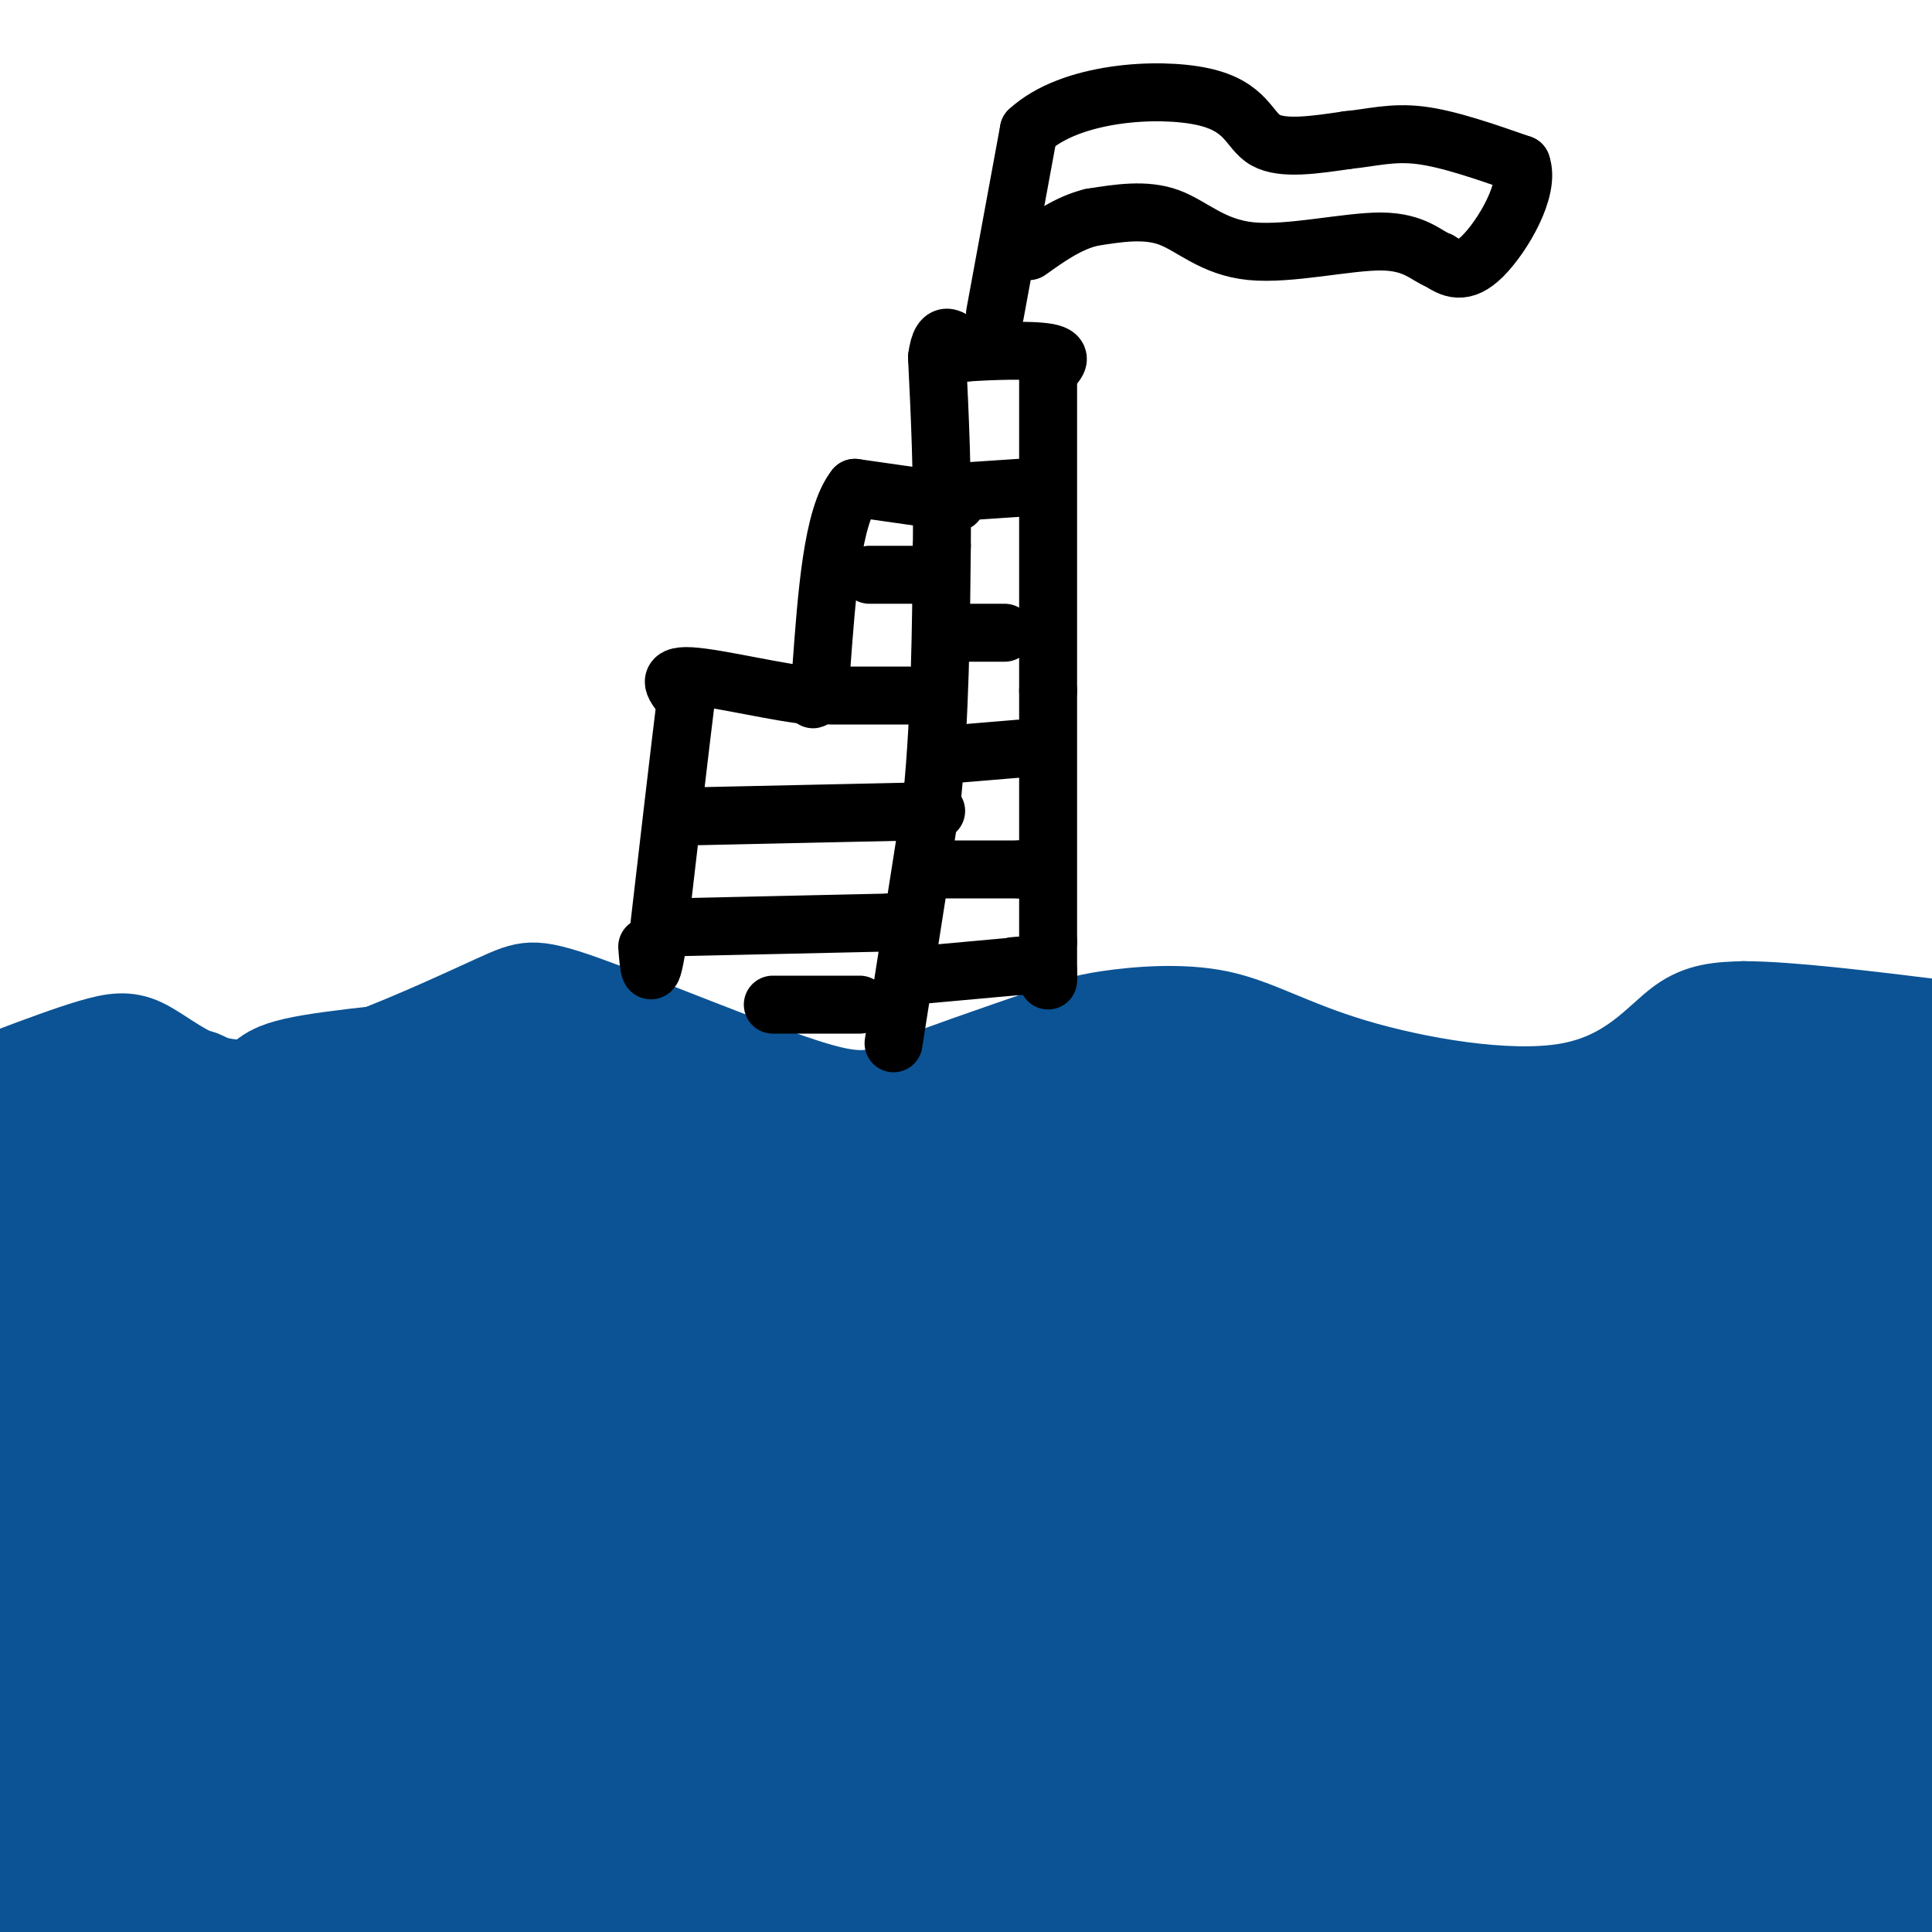 <svg viewBox='0 0 400 400' version='1.1' xmlns='http://www.w3.org/2000/svg' xmlns:xlink='http://www.w3.org/1999/xlink'><g fill='none' stroke='#0b5394' stroke-width='12' stroke-linecap='round' stroke-linejoin='round'><path d='M1,219c6.054,-2.274 12.107,-4.548 17,-6c4.893,-1.452 8.625,-2.083 13,0c4.375,2.083 9.393,6.881 16,8c6.607,1.119 14.804,-1.440 23,-4'/><path d='M70,217c9.974,-3.296 23.410,-9.535 31,-13c7.590,-3.465 9.333,-4.156 21,0c11.667,4.156 33.256,13.157 45,17c11.744,3.843 13.641,2.526 20,0c6.359,-2.526 17.179,-6.263 28,-10'/><path d='M215,211c6.336,-2.326 8.176,-3.141 14,-4c5.824,-0.859 15.632,-1.760 24,0c8.368,1.760 15.294,6.183 28,10c12.706,3.817 31.190,7.028 43,5c11.810,-2.028 16.946,-9.294 22,-13c5.054,-3.706 10.027,-3.853 15,-4'/><path d='M361,205c9.500,0.000 25.750,2.000 42,4'/><path d='M9,228c0.000,0.000 24.000,-2.000 24,-2'/><path d='M33,226c-0.889,-0.400 -15.111,-0.400 -19,-1c-3.889,-0.600 2.556,-1.800 9,-3'/><path d='M23,222c4.600,-0.867 11.600,-1.533 9,0c-2.600,1.533 -14.800,5.267 -27,9'/><path d='M5,231c-4.809,7.807 -3.330,22.825 -2,30c1.330,7.175 2.512,6.509 3,-1c0.488,-7.509 0.282,-21.860 0,-27c-0.282,-5.140 -0.641,-1.070 -1,3'/><path d='M5,236c-0.333,-1.000 -0.667,-5.000 -1,-9'/><path d='M17,292c1.095,-20.292 2.190,-40.583 3,-45c0.810,-4.417 1.333,7.042 0,20c-1.333,12.958 -4.524,27.417 -6,26c-1.476,-1.417 -1.238,-18.708 -1,-36'/><path d='M13,257c0.000,-9.500 0.500,-15.250 1,-21'/></g>
<g fill='none' stroke='#0b5394' stroke-width='28' stroke-linecap='round' stroke-linejoin='round'><path d='M46,325c1.550,-9.244 3.100,-18.488 4,-24c0.900,-5.512 1.148,-7.292 -1,-26c-2.148,-18.708 -6.694,-54.344 -10,-47c-3.306,7.344 -5.373,57.670 -8,68c-2.627,10.330 -5.813,-19.335 -9,-49'/><path d='M22,247c-2.155,-3.526 -3.041,12.158 -3,12c0.041,-0.158 1.011,-16.158 -1,-12c-2.011,4.158 -7.003,28.474 -10,51c-2.997,22.526 -3.998,43.263 -5,64'/><path d='M3,362c-1.050,15.265 -1.176,21.427 0,27c1.176,5.573 3.656,10.556 5,-11c1.344,-21.556 1.554,-69.650 2,-66c0.446,3.650 1.127,59.043 4,70c2.873,10.957 7.936,-22.521 13,-56'/><path d='M27,326c4.125,-17.227 7.938,-32.295 10,-30c2.062,2.295 2.372,21.952 -1,47c-3.372,25.048 -10.425,55.485 -12,54c-1.575,-1.485 2.329,-34.892 6,-51c3.671,-16.108 7.108,-14.915 10,-17c2.892,-2.085 5.240,-7.446 20,-11c14.760,-3.554 41.931,-5.301 71,-4c29.069,1.301 60.034,5.651 91,10'/><path d='M222,324c17.732,2.152 16.562,2.531 -17,3c-33.562,0.469 -99.515,1.026 -121,0c-21.485,-1.026 1.497,-3.637 6,-5c4.503,-1.363 -9.473,-1.479 28,-8c37.473,-6.521 126.397,-19.448 149,-23c22.603,-3.552 -21.113,2.271 -54,3c-32.887,0.729 -54.943,-3.635 -77,-8'/><path d='M136,286c-13.256,-1.349 -7.898,-0.720 -1,-4c6.898,-3.280 15.334,-10.468 15,-12c-0.334,-1.532 -9.438,2.592 -24,4c-14.562,1.408 -34.584,0.099 -43,-1c-8.416,-1.099 -5.227,-1.988 -5,-5c0.227,-3.012 -2.506,-8.146 -2,-13c0.506,-4.854 4.253,-9.427 8,-14'/><path d='M84,241c-3.180,-2.153 -15.131,-0.536 -21,-2c-5.869,-1.464 -5.657,-6.010 -6,-9c-0.343,-2.990 -1.241,-4.426 8,-6c9.241,-1.574 28.620,-3.287 48,-5'/><path d='M113,219c15.956,2.867 31.844,12.533 46,15c14.156,2.467 26.578,-2.267 39,-7'/><path d='M198,227c17.369,-2.595 41.292,-5.583 64,-3c22.708,2.583 44.202,10.738 57,13c12.798,2.262 16.899,-1.369 21,-5'/><path d='M340,232c8.774,-3.143 20.208,-8.500 30,-12c9.792,-3.500 17.940,-5.143 23,8c5.060,13.143 7.030,41.071 9,69'/><path d='M402,297c1.667,13.000 1.333,11.000 1,9'/><path d='M401,362c-3.667,-25.417 -7.333,-50.833 -9,-46c-1.667,4.833 -1.333,39.917 -1,75'/><path d='M391,391c-62.956,11.356 -219.844,2.244 -301,0c-81.156,-2.244 -86.578,2.378 -92,7'/><path d='M22,387c36.722,-10.338 73.443,-20.677 97,-25c23.557,-4.323 33.948,-2.631 18,-1c-15.948,1.631 -58.235,3.202 -74,2c-15.765,-1.202 -5.009,-5.178 6,-13c11.009,-7.822 22.272,-19.491 26,-21c3.728,-1.509 -0.078,7.140 -6,14c-5.922,6.860 -13.961,11.930 -22,17'/><path d='M67,360c-3.947,5.469 -2.813,10.640 -3,0c-0.187,-10.640 -1.695,-37.092 0,-60c1.695,-22.908 6.592,-42.274 8,-43c1.408,-0.726 -0.674,17.187 -4,32c-3.326,14.813 -7.895,26.527 -11,34c-3.105,7.473 -4.744,10.707 0,-3c4.744,-13.707 15.872,-44.353 27,-75'/><path d='M84,245c6.558,-8.183 9.454,8.859 9,30c-0.454,21.141 -4.257,46.380 0,36c4.257,-10.380 16.574,-56.380 22,-71c5.426,-14.620 3.961,2.141 3,22c-0.961,19.859 -1.417,42.817 -2,40c-0.583,-2.817 -1.291,-31.408 -2,-60'/><path d='M114,242c0.137,-15.910 1.479,-25.685 1,-9c-0.479,16.685 -2.779,59.828 -4,65c-1.221,5.172 -1.361,-27.629 -2,-40c-0.639,-12.371 -1.775,-4.312 5,-4c6.775,0.312 21.463,-7.121 34,-9c12.537,-1.879 22.923,1.798 29,4c6.077,2.202 7.845,2.931 8,5c0.155,2.069 -1.305,5.480 -4,8c-2.695,2.520 -6.627,4.149 -13,5c-6.373,0.851 -15.186,0.926 -24,1'/><path d='M144,268c-4.040,-0.712 -2.140,-2.993 -3,-4c-0.860,-1.007 -4.479,-0.741 8,-4c12.479,-3.259 41.056,-10.043 81,-15c39.944,-4.957 91.254,-8.088 107,-6c15.746,2.088 -4.073,9.394 -13,13c-8.927,3.606 -6.961,3.511 -15,8c-8.039,4.489 -26.084,13.562 -51,17c-24.916,3.438 -56.704,1.240 -70,0c-13.296,-1.240 -8.102,-1.523 1,-5c9.102,-3.477 22.110,-10.148 31,-15c8.890,-4.852 13.663,-7.883 45,-12c31.337,-4.117 89.239,-9.319 110,-9c20.761,0.319 4.380,6.160 -12,12'/><path d='M363,248c-3.742,2.944 -7.097,4.303 -13,7c-5.903,2.697 -14.353,6.733 -39,10c-24.647,3.267 -65.492,5.764 -75,4c-9.508,-1.764 12.319,-7.789 45,-15c32.681,-7.211 76.216,-15.609 94,-20c17.784,-4.391 9.818,-4.775 -1,8c-10.818,12.775 -24.490,38.709 -33,55c-8.510,16.291 -11.860,22.940 -7,19c4.860,-3.940 17.930,-18.470 31,-33'/><path d='M365,283c7.305,-14.526 10.068,-34.340 10,-15c-0.068,19.340 -2.967,77.833 0,76c2.967,-1.833 11.799,-63.994 15,-79c3.201,-15.006 0.772,17.141 -4,48c-4.772,30.859 -11.886,60.429 -19,90'/><path d='M365,397c-3.517,-28.262 -7.033,-56.523 -9,-51c-1.967,5.523 -2.383,44.831 -2,31c0.383,-13.831 1.565,-80.801 2,-92c0.435,-11.199 0.124,33.372 -1,57c-1.124,23.628 -3.062,26.314 -5,29'/><path d='M350,371c-2.322,-9.020 -5.627,-46.072 -8,-55c-2.373,-8.928 -3.814,10.266 -6,20c-2.186,9.734 -5.116,10.009 -10,14c-4.884,3.991 -11.723,11.699 -18,17c-6.277,5.301 -11.991,8.194 -21,11c-9.009,2.806 -21.312,5.525 -27,7c-5.688,1.475 -4.762,1.705 -50,3c-45.238,1.295 -136.639,3.656 -128,-1c8.639,-4.656 117.320,-16.328 226,-28'/><path d='M308,359c37.732,-4.699 19.063,-2.446 9,0c-10.063,2.446 -11.521,5.084 -21,7c-9.479,1.916 -26.981,3.109 -40,4c-13.019,0.891 -21.555,1.481 -56,1c-34.445,-0.481 -94.797,-2.033 -107,-6c-12.203,-3.967 23.744,-10.348 43,-15c19.256,-4.652 21.820,-7.575 52,-11c30.180,-3.425 87.976,-7.351 87,-4c-0.976,3.351 -60.724,13.979 -91,19c-30.276,5.021 -31.079,4.435 -42,4c-10.921,-0.435 -31.961,-0.717 -53,-1'/><path d='M89,357c6.918,-4.888 50.713,-16.607 66,-20c15.287,-3.393 2.067,1.540 -12,6c-14.067,4.460 -28.979,8.446 -28,6c0.979,-2.446 17.850,-11.326 35,-19c17.150,-7.674 34.579,-14.143 54,-21c19.421,-6.857 40.835,-14.102 79,-22c38.165,-7.898 93.083,-16.449 148,-25'/><path d='M401,290c-27.492,7.848 -54.984,15.695 -75,20c-20.016,4.305 -32.557,5.066 -36,3c-3.443,-2.066 2.213,-6.959 8,-12c5.787,-5.041 11.704,-10.230 18,-14c6.296,-3.770 12.970,-6.121 16,-6c3.030,0.121 2.415,2.715 0,7c-2.415,4.285 -6.632,10.262 -22,16c-15.368,5.738 -41.888,11.236 -55,14c-13.112,2.764 -12.817,2.793 -21,3c-8.183,0.207 -24.843,0.592 -26,-2c-1.157,-2.592 13.188,-8.159 26,-12c12.812,-3.841 24.089,-5.954 39,-7c14.911,-1.046 33.455,-1.023 52,-1'/><path d='M325,299c6.312,2.094 -3.906,7.829 -29,15c-25.094,7.171 -65.062,15.779 -75,17c-9.938,1.221 10.155,-4.943 40,-10c29.845,-5.057 69.442,-9.006 81,-6c11.558,3.006 -4.922,12.969 -12,18c-7.078,5.031 -4.753,5.132 -10,7c-5.247,1.868 -18.067,5.503 -23,6c-4.933,0.497 -1.981,-2.144 2,-4c3.981,-1.856 8.990,-2.928 14,-4'/><path d='M313,338c0.647,0.781 -4.736,4.732 -13,8c-8.264,3.268 -19.408,5.853 -22,5c-2.592,-0.853 3.369,-5.144 6,-8c2.631,-2.856 1.931,-4.278 12,-6c10.069,-1.722 30.905,-3.746 40,-3c9.095,0.746 6.448,4.262 6,8c-0.448,3.738 1.302,7.699 -3,13c-4.302,5.301 -14.658,11.943 -22,15c-7.342,3.057 -11.671,2.528 -16,2'/><path d='M301,372c6.054,1.094 29.190,2.829 31,5c1.810,2.171 -17.705,4.777 -16,5c1.705,0.223 24.630,-1.936 33,-3c8.370,-1.064 2.185,-1.032 -4,-1'/><path d='M106,244c0.000,0.000 -14.000,-7.000 -14,-7'/></g>
<g fill='none' stroke='#000000' stroke-width='12' stroke-linecap='round' stroke-linejoin='round'><path d='M185,216c0.000,0.000 8.000,-51.000 8,-51'/><path d='M193,165c1.667,-17.167 1.833,-34.583 2,-52'/><path d='M195,113c0.167,-15.167 -0.417,-27.083 -1,-39'/><path d='M194,74c0.833,-6.667 3.417,-3.833 6,-1'/><path d='M200,73c4.711,-0.333 13.489,-0.667 17,0c3.511,0.667 1.756,2.333 0,4'/><path d='M217,77c0.000,11.667 0.000,38.833 0,66'/><path d='M217,143c0.000,19.667 0.000,35.833 0,52'/><path d='M217,195c0.000,9.833 0.000,8.417 0,7'/><path d='M217,202c0.000,1.000 0.000,0.000 0,-1'/><path d='M206,65c0.000,0.000 7.000,-38.000 7,-38'/><path d='M213,27c8.655,-8.000 26.792,-9.000 36,-7c9.208,2.000 9.488,7.000 13,9c3.512,2.000 10.256,1.000 17,0'/><path d='M279,29c5.044,-0.489 9.156,-1.711 15,-1c5.844,0.711 13.422,3.356 21,6'/><path d='M315,34c1.889,5.111 -3.889,14.889 -8,19c-4.111,4.111 -6.556,2.556 -9,1'/><path d='M298,54c-2.694,-0.984 -4.928,-3.944 -12,-4c-7.072,-0.056 -18.981,2.793 -27,2c-8.019,-0.793 -12.148,-5.226 -17,-7c-4.852,-1.774 -10.426,-0.887 -16,0'/><path d='M226,45c-4.833,1.167 -8.917,4.083 -13,7'/><path d='M198,104c0.000,0.000 -21.000,-3.000 -21,-3'/><path d='M177,101c-4.667,5.833 -5.833,21.917 -7,38'/><path d='M170,139c-1.500,7.167 -1.750,6.083 -2,5'/><path d='M168,144c-5.822,-0.333 -19.378,-3.667 -25,-4c-5.622,-0.333 -3.311,2.333 -1,5'/><path d='M142,145c-1.167,9.333 -3.583,30.167 -6,51'/><path d='M136,196c-1.333,8.500 -1.667,4.250 -2,0'/><path d='M144,169c0.000,0.000 46.000,-1.000 46,-1'/><path d='M190,168c7.333,-0.167 2.667,-0.083 -2,0'/><path d='M139,192c0.000,0.000 45.000,-1.000 45,-1'/><path d='M184,191c7.500,-0.167 3.750,-0.083 0,0'/><path d='M172,144c0.000,0.000 16.000,0.000 16,0'/><path d='M180,119c0.000,0.000 9.000,0.000 9,0'/><path d='M198,131c0.000,0.000 10.000,0.000 10,0'/><path d='M199,156c0.000,0.000 12.000,-1.000 12,-1'/><path d='M193,180c0.000,0.000 18.000,0.000 18,0'/><path d='M211,180c3.167,0.000 2.083,0.000 1,0'/><path d='M196,102c0.000,0.000 15.000,-1.000 15,-1'/><path d='M189,202c0.000,0.000 22.000,-2.000 22,-2'/><path d='M211,200c3.500,-0.333 1.250,-0.167 -1,0'/><path d='M160,208c0.000,0.000 18.000,0.000 18,0'/></g>
</svg>